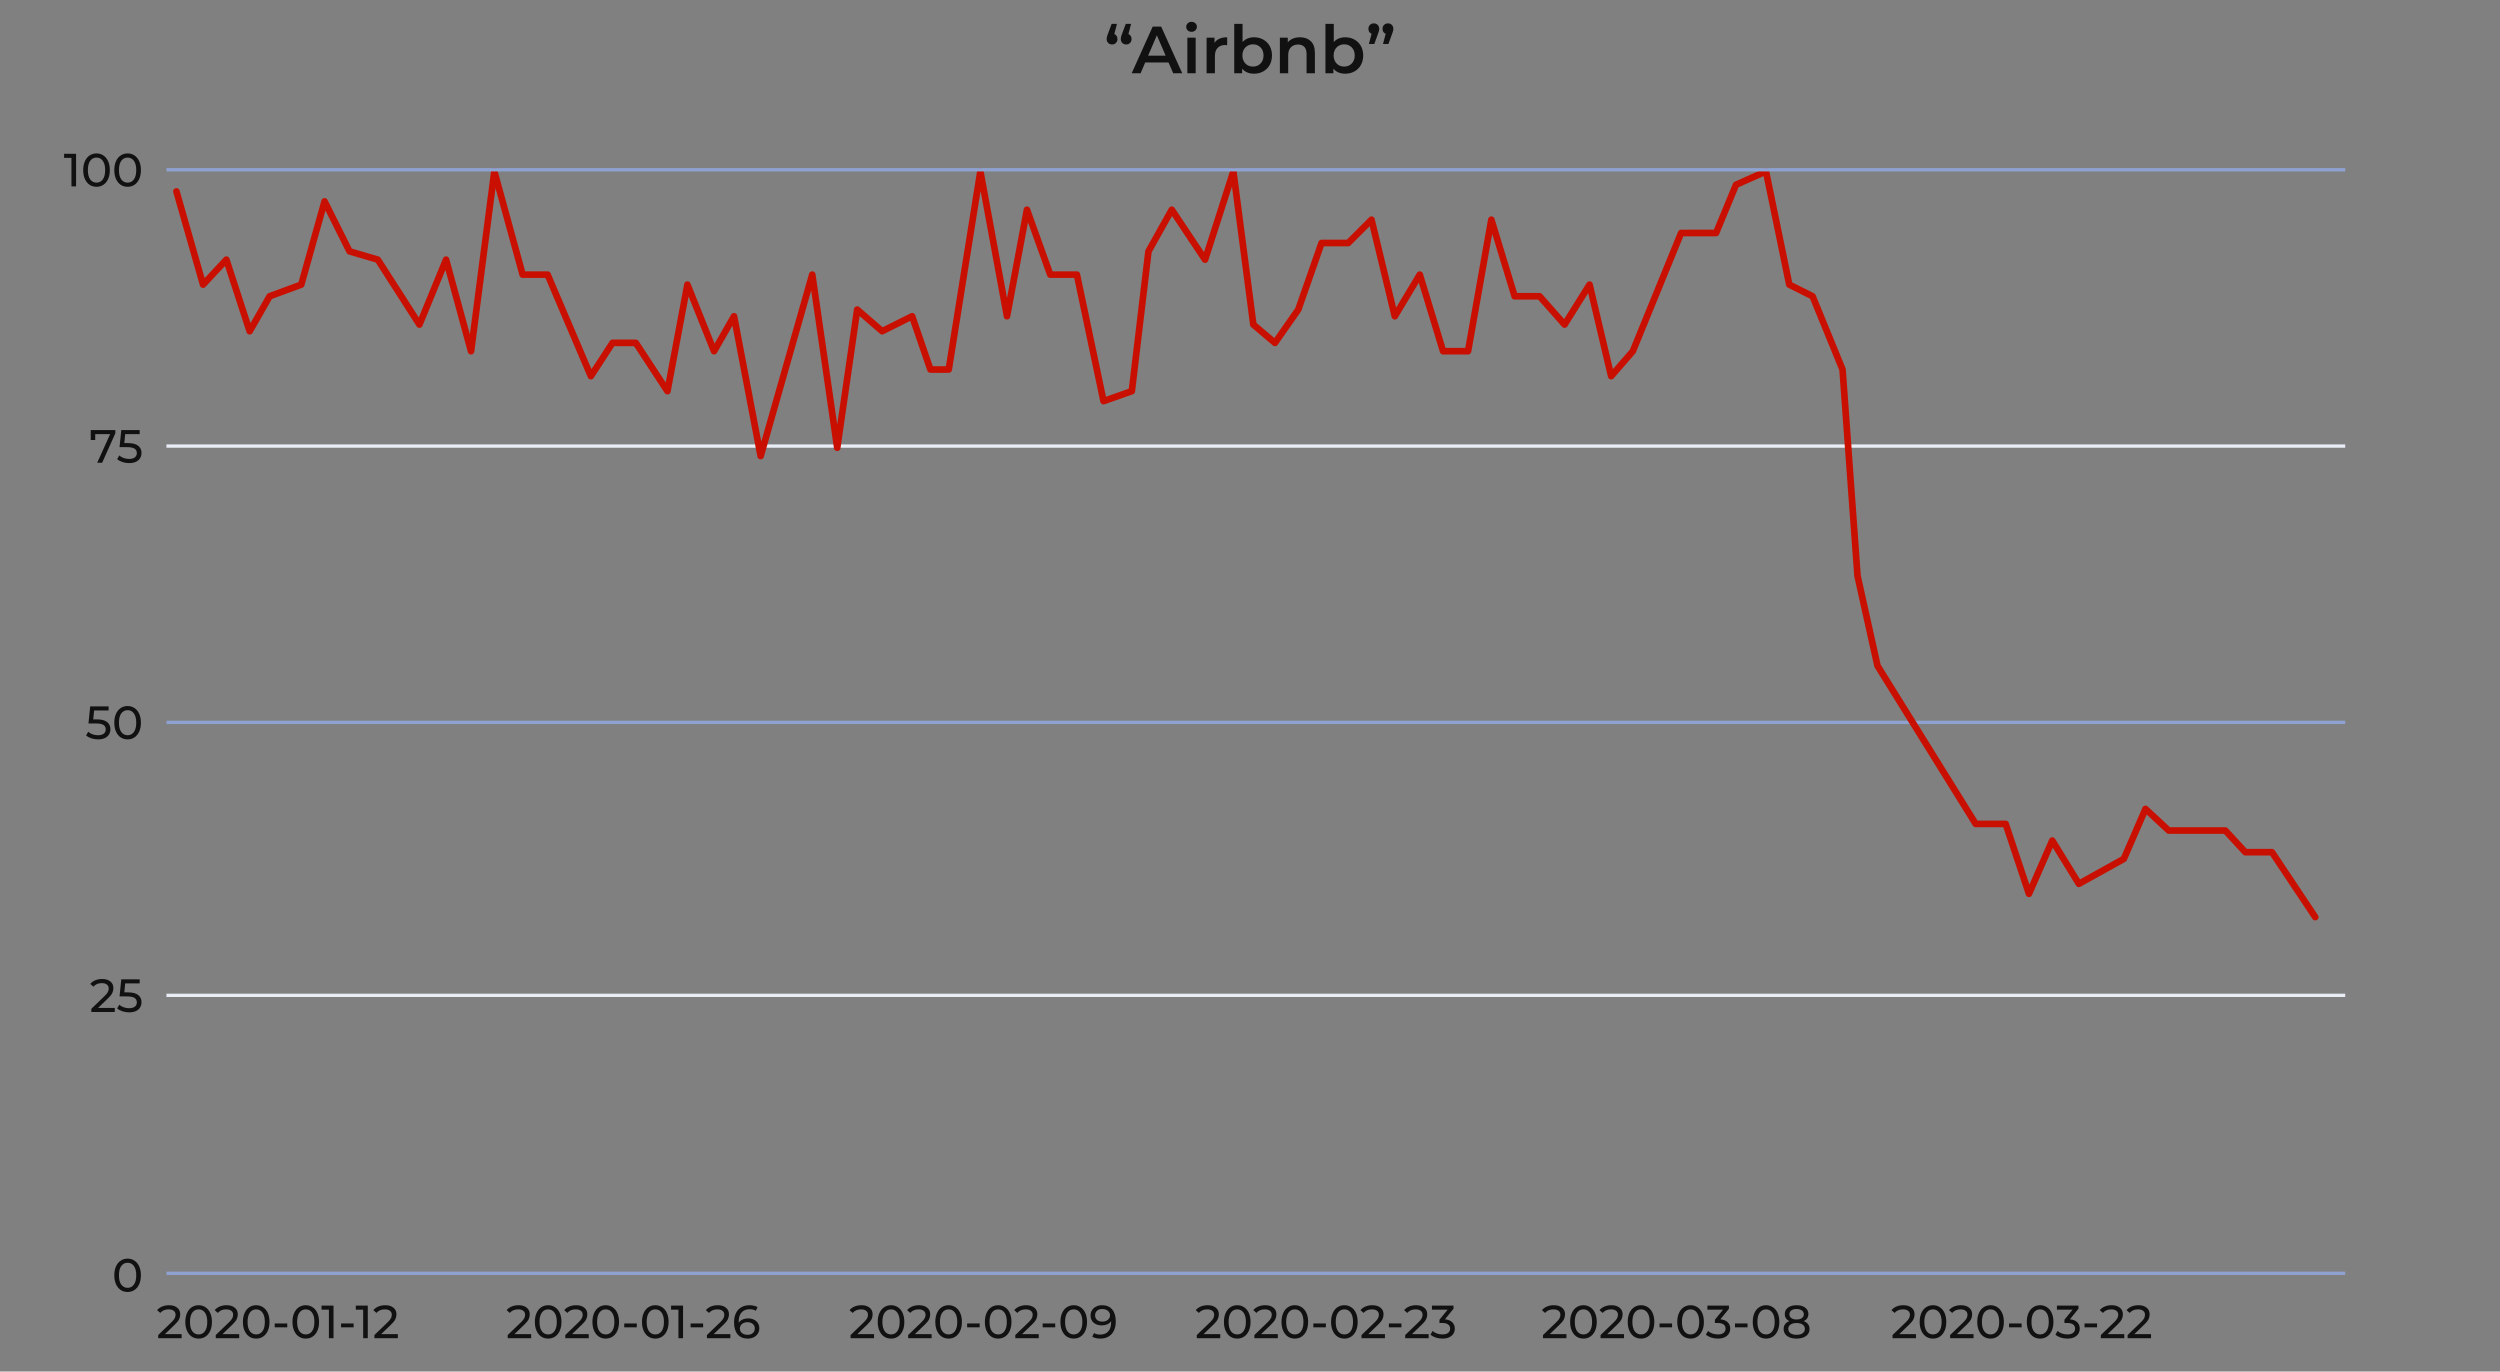 <svg width="751" height="412" viewBox="0 0 751 412" fill="none" xmlns="http://www.w3.org/2000/svg">
<rect x="0" y="0" width="751" height="412" fill="#808080" stroke="none"/>
<path d="M334.743 10.22C335.036 10.34 335.263 10.533 335.423 10.8C335.596 11.053 335.683 11.36 335.683 11.72C335.683 12.2 335.529 12.593 335.223 12.9C334.916 13.207 334.536 13.36 334.083 13.36C333.603 13.36 333.209 13.207 332.903 12.9C332.596 12.593 332.443 12.2 332.443 11.72C332.443 11.48 332.469 11.247 332.523 11.02C332.589 10.793 332.709 10.453 332.883 10L333.943 7.16H335.543L334.743 10.22ZM338.983 10.22C339.276 10.34 339.503 10.533 339.663 10.8C339.836 11.053 339.923 11.36 339.923 11.72C339.923 12.2 339.769 12.593 339.463 12.9C339.156 13.207 338.776 13.36 338.323 13.36C337.843 13.36 337.449 13.207 337.143 12.9C336.836 12.593 336.683 12.2 336.683 11.72C336.683 11.48 336.709 11.247 336.763 11.02C336.829 10.793 336.949 10.453 337.123 10L338.183 7.16H339.783L338.983 10.22ZM351.021 18.76H344.021L342.641 22H339.961L346.261 8H348.821L355.141 22H352.421L351.021 18.76ZM350.161 16.72L347.521 10.6L344.901 16.72H350.161ZM356.681 11.32H359.181V22H356.681V11.32ZM357.941 9.56C357.488 9.56 357.108 9.42 356.801 9.14C356.494 8.847 356.341 8.487 356.341 8.06C356.341 7.633 356.494 7.28 356.801 7C357.108 6.707 357.488 6.56 357.941 6.56C358.394 6.56 358.774 6.7 359.081 6.98C359.388 7.247 359.541 7.587 359.541 8C359.541 8.44 359.388 8.813 359.081 9.12C358.788 9.413 358.408 9.56 357.941 9.56ZM364.842 12.88C365.562 11.76 366.829 11.2 368.642 11.2V13.58C368.429 13.54 368.236 13.52 368.062 13.52C367.089 13.52 366.329 13.807 365.782 14.38C365.236 14.94 364.962 15.753 364.962 16.82V22H362.462V11.32H364.842V12.88ZM376.683 11.2C377.723 11.2 378.65 11.427 379.463 11.88C380.29 12.333 380.936 12.973 381.403 13.8C381.87 14.627 382.103 15.58 382.103 16.66C382.103 17.74 381.87 18.7 381.403 19.54C380.936 20.367 380.29 21.007 379.463 21.46C378.65 21.913 377.723 22.14 376.683 22.14C375.95 22.14 375.276 22.013 374.663 21.76C374.063 21.507 373.556 21.127 373.143 20.62V22H370.763V7.16H373.263V12.62C373.69 12.153 374.19 11.8 374.763 11.56C375.35 11.32 375.99 11.2 376.683 11.2ZM376.403 20C377.323 20 378.076 19.693 378.663 19.08C379.263 18.467 379.563 17.66 379.563 16.66C379.563 15.66 379.263 14.853 378.663 14.24C378.076 13.627 377.323 13.32 376.403 13.32C375.803 13.32 375.263 13.46 374.783 13.74C374.303 14.007 373.923 14.393 373.643 14.9C373.363 15.407 373.223 15.993 373.223 16.66C373.223 17.327 373.363 17.913 373.643 18.42C373.923 18.927 374.303 19.32 374.783 19.6C375.263 19.867 375.803 20 376.403 20ZM390.534 11.2C391.881 11.2 392.961 11.593 393.774 12.38C394.587 13.167 394.994 14.333 394.994 15.88V22H392.494V16.2C392.494 15.267 392.274 14.567 391.834 14.1C391.394 13.62 390.767 13.38 389.954 13.38C389.034 13.38 388.307 13.66 387.774 14.22C387.241 14.767 386.974 15.56 386.974 16.6V22H384.474V11.32H386.854V12.7C387.267 12.207 387.787 11.833 388.414 11.58C389.041 11.327 389.747 11.2 390.534 11.2ZM404.085 11.2C405.125 11.2 406.052 11.427 406.865 11.88C407.692 12.333 408.339 12.973 408.805 13.8C409.272 14.627 409.505 15.58 409.505 16.66C409.505 17.74 409.272 18.7 408.805 19.54C408.339 20.367 407.692 21.007 406.865 21.46C406.052 21.913 405.125 22.14 404.085 22.14C403.352 22.14 402.679 22.013 402.065 21.76C401.465 21.507 400.959 21.127 400.545 20.62V22H398.165V7.16H400.665V12.62C401.092 12.153 401.592 11.8 402.165 11.56C402.752 11.32 403.392 11.2 404.085 11.2ZM403.805 20C404.725 20 405.479 19.693 406.065 19.08C406.665 18.467 406.965 17.66 406.965 16.66C406.965 15.66 406.665 14.853 406.065 14.24C405.479 13.627 404.725 13.32 403.805 13.32C403.205 13.32 402.665 13.46 402.185 13.74C401.705 14.007 401.325 14.393 401.045 14.9C400.765 15.407 400.625 15.993 400.625 16.66C400.625 17.327 400.765 17.913 401.045 18.42C401.325 18.927 401.705 19.32 402.185 19.6C402.665 19.867 403.205 20 403.805 20ZM412.696 7.02C413.163 7.02 413.55 7.173 413.856 7.48C414.163 7.787 414.316 8.18 414.316 8.66C414.316 8.9 414.283 9.133 414.216 9.36C414.163 9.587 414.05 9.927 413.876 10.38L412.836 13.22H411.216L412.016 10.14C411.723 10.033 411.49 9.853 411.316 9.6C411.156 9.333 411.076 9.02 411.076 8.66C411.076 8.18 411.23 7.787 411.536 7.48C411.843 7.173 412.23 7.02 412.696 7.02ZM416.936 7.02C417.403 7.02 417.79 7.173 418.096 7.48C418.403 7.787 418.556 8.18 418.556 8.66C418.556 8.9 418.523 9.133 418.456 9.36C418.403 9.587 418.29 9.927 418.116 10.38L417.076 13.22H415.456L416.256 10.14C415.963 10.033 415.73 9.853 415.556 9.6C415.396 9.333 415.316 9.02 415.316 8.66C415.316 8.18 415.47 7.787 415.776 7.48C416.083 7.173 416.47 7.02 416.936 7.02Z" fill="#111111"/>
<path d="M22.853 46.2V56H21.467V47.418H19.255V46.2H22.853ZM29 56.112C28.226 56.112 27.535 55.916 26.928 55.524C26.331 55.123 25.86 54.544 25.514 53.788C25.169 53.032 24.996 52.136 24.996 51.1C24.996 50.064 25.169 49.168 25.514 48.412C25.86 47.656 26.331 47.082 26.928 46.69C27.535 46.289 28.226 46.088 29 46.088C29.766 46.088 30.447 46.289 31.044 46.69C31.651 47.082 32.127 47.656 32.472 48.412C32.818 49.168 32.99 50.064 32.99 51.1C32.99 52.136 32.818 53.032 32.472 53.788C32.127 54.544 31.651 55.123 31.044 55.524C30.447 55.916 29.766 56.112 29 56.112ZM29 54.866C29.784 54.866 30.41 54.544 30.876 53.9C31.352 53.256 31.59 52.323 31.59 51.1C31.59 49.877 31.352 48.944 30.876 48.3C30.41 47.656 29.784 47.334 29 47.334C28.207 47.334 27.572 47.656 27.096 48.3C26.63 48.944 26.396 49.877 26.396 51.1C26.396 52.323 26.63 53.256 27.096 53.9C27.572 54.544 28.207 54.866 29 54.866ZM38.338 56.112C37.563 56.112 36.873 55.916 36.266 55.524C35.669 55.123 35.197 54.544 34.852 53.788C34.507 53.032 34.334 52.136 34.334 51.1C34.334 50.064 34.507 49.168 34.852 48.412C35.197 47.656 35.669 47.082 36.266 46.69C36.873 46.289 37.563 46.088 38.338 46.088C39.103 46.088 39.785 46.289 40.382 46.69C40.989 47.082 41.465 47.656 41.81 48.412C42.155 49.168 42.328 50.064 42.328 51.1C42.328 52.136 42.155 53.032 41.81 53.788C41.465 54.544 40.989 55.123 40.382 55.524C39.785 55.916 39.103 56.112 38.338 56.112ZM38.338 54.866C39.122 54.866 39.747 54.544 40.214 53.9C40.69 53.256 40.928 52.323 40.928 51.1C40.928 49.877 40.69 48.944 40.214 48.3C39.747 47.656 39.122 47.334 38.338 47.334C37.545 47.334 36.91 47.656 36.434 48.3C35.967 48.944 35.734 49.877 35.734 51.1C35.734 52.323 35.967 53.256 36.434 53.9C36.91 54.544 37.545 54.866 38.338 54.866Z" fill="#111111"/>
<path d="M34.652 129.2V130.152L30.69 139H29.206L33.084 130.418H28.604V132.168H27.26V129.2H34.652ZM38.433 133.106C39.833 133.106 40.86 133.372 41.513 133.904C42.176 134.427 42.507 135.145 42.507 136.06C42.507 136.639 42.367 137.161 42.087 137.628C41.816 138.085 41.401 138.449 40.841 138.72C40.29 138.981 39.609 139.112 38.797 139.112C38.106 139.112 37.439 139.009 36.795 138.804C36.151 138.589 35.619 138.295 35.199 137.922L35.843 136.816C36.179 137.133 36.608 137.39 37.131 137.586C37.654 137.773 38.204 137.866 38.783 137.866C39.52 137.866 40.09 137.712 40.491 137.404C40.902 137.087 41.107 136.657 41.107 136.116C41.107 135.528 40.883 135.085 40.435 134.786C39.987 134.478 39.222 134.324 38.139 134.324H35.913L36.431 129.2H41.961V130.418H37.607L37.341 133.106H38.433Z" fill="#111111"/>
<path d="M29.095 216.106C30.495 216.106 31.522 216.372 32.175 216.904C32.838 217.427 33.169 218.145 33.169 219.06C33.169 219.639 33.029 220.161 32.749 220.628C32.478 221.085 32.063 221.449 31.503 221.72C30.952 221.981 30.271 222.112 29.459 222.112C28.768 222.112 28.101 222.009 27.457 221.804C26.813 221.589 26.281 221.295 25.861 220.922L26.505 219.816C26.841 220.133 27.27 220.39 27.793 220.586C28.316 220.773 28.866 220.866 29.445 220.866C30.182 220.866 30.752 220.712 31.153 220.404C31.564 220.087 31.769 219.657 31.769 219.116C31.769 218.528 31.545 218.085 31.097 217.786C30.649 217.478 29.884 217.324 28.801 217.324H26.575L27.093 212.2H32.623V213.418H28.269L28.003 216.106H29.095ZM38.338 222.112C37.563 222.112 36.873 221.916 36.266 221.524C35.669 221.123 35.197 220.544 34.852 219.788C34.507 219.032 34.334 218.136 34.334 217.1C34.334 216.064 34.507 215.168 34.852 214.412C35.197 213.656 35.669 213.082 36.266 212.69C36.873 212.289 37.563 212.088 38.338 212.088C39.103 212.088 39.785 212.289 40.382 212.69C40.989 213.082 41.465 213.656 41.81 214.412C42.155 215.168 42.328 216.064 42.328 217.1C42.328 218.136 42.155 219.032 41.81 219.788C41.465 220.544 40.989 221.123 40.382 221.524C39.785 221.916 39.103 222.112 38.338 222.112ZM38.338 220.866C39.122 220.866 39.747 220.544 40.214 219.9C40.69 219.256 40.928 218.323 40.928 217.1C40.928 215.877 40.69 214.944 40.214 214.3C39.747 213.656 39.122 213.334 38.338 213.334C37.545 213.334 36.91 213.656 36.434 214.3C35.967 214.944 35.734 215.877 35.734 217.1C35.734 218.323 35.967 219.256 36.434 219.9C36.91 220.544 37.545 220.866 38.338 220.866Z" fill="#111111"/>
<path d="M34.482 302.782V304H27.44V303.048L31.43 299.198C31.915 298.731 32.242 298.33 32.41 297.994C32.578 297.649 32.662 297.303 32.662 296.958C32.662 296.445 32.48 296.048 32.116 295.768C31.761 295.479 31.248 295.334 30.576 295.334C29.493 295.334 28.658 295.689 28.07 296.398L27.118 295.572C27.5 295.105 28 294.741 28.616 294.48C29.241 294.219 29.936 294.088 30.702 294.088C31.729 294.088 32.545 294.335 33.152 294.83C33.758 295.315 34.062 295.978 34.062 296.818C34.062 297.341 33.95 297.835 33.726 298.302C33.502 298.769 33.077 299.301 32.452 299.898L29.456 302.782H34.482ZM38.433 298.106C39.833 298.106 40.86 298.372 41.513 298.904C42.176 299.427 42.507 300.145 42.507 301.06C42.507 301.639 42.367 302.161 42.087 302.628C41.816 303.085 41.401 303.449 40.841 303.72C40.29 303.981 39.609 304.112 38.797 304.112C38.106 304.112 37.439 304.009 36.795 303.804C36.151 303.589 35.619 303.295 35.199 302.922L35.843 301.816C36.179 302.133 36.608 302.39 37.131 302.586C37.654 302.773 38.204 302.866 38.783 302.866C39.52 302.866 40.09 302.712 40.491 302.404C40.902 302.087 41.107 301.657 41.107 301.116C41.107 300.528 40.883 300.085 40.435 299.786C39.987 299.478 39.222 299.324 38.139 299.324H35.913L36.431 294.2H41.961V295.418H37.607L37.341 298.106H38.433Z" fill="#111111"/>
<path d="M38.338 388.112C37.563 388.112 36.873 387.916 36.266 387.524C35.669 387.123 35.197 386.544 34.852 385.788C34.507 385.032 34.334 384.136 34.334 383.1C34.334 382.064 34.507 381.168 34.852 380.412C35.197 379.656 35.669 379.082 36.266 378.69C36.873 378.289 37.563 378.088 38.338 378.088C39.103 378.088 39.785 378.289 40.382 378.69C40.989 379.082 41.465 379.656 41.81 380.412C42.155 381.168 42.328 382.064 42.328 383.1C42.328 384.136 42.155 385.032 41.81 385.788C41.465 386.544 40.989 387.123 40.382 387.524C39.785 387.916 39.103 388.112 38.338 388.112ZM38.338 386.866C39.122 386.866 39.747 386.544 40.214 385.9C40.69 385.256 40.928 384.323 40.928 383.1C40.928 381.877 40.69 380.944 40.214 380.3C39.747 379.656 39.122 379.334 38.338 379.334C37.545 379.334 36.91 379.656 36.434 380.3C35.967 380.944 35.734 381.877 35.734 383.1C35.734 384.323 35.967 385.256 36.434 385.9C36.91 386.544 37.545 386.866 38.338 386.866Z" fill="#111111"/>
<path d="M54.56 400.782V402H47.518V401.048L51.508 397.198C51.993 396.731 52.32 396.33 52.488 395.994C52.656 395.649 52.74 395.303 52.74 394.958C52.74 394.445 52.558 394.048 52.194 393.768C51.839 393.479 51.326 393.334 50.654 393.334C49.571 393.334 48.736 393.689 48.148 394.398L47.196 393.572C47.579 393.105 48.078 392.741 48.694 392.48C49.319 392.219 50.015 392.088 50.78 392.088C51.807 392.088 52.623 392.335 53.23 392.83C53.837 393.315 54.14 393.978 54.14 394.818C54.14 395.341 54.028 395.835 53.804 396.302C53.58 396.769 53.155 397.301 52.53 397.898L49.534 400.782H54.56ZM59.674 402.112C58.899 402.112 58.209 401.916 57.602 401.524C57.005 401.123 56.533 400.544 56.188 399.788C55.843 399.032 55.67 398.136 55.67 397.1C55.67 396.064 55.843 395.168 56.188 394.412C56.533 393.656 57.005 393.082 57.602 392.69C58.209 392.289 58.899 392.088 59.674 392.088C60.439 392.088 61.121 392.289 61.718 392.69C62.325 393.082 62.801 393.656 63.146 394.412C63.491 395.168 63.664 396.064 63.664 397.1C63.664 398.136 63.491 399.032 63.146 399.788C62.801 400.544 62.325 401.123 61.718 401.524C61.121 401.916 60.439 402.112 59.674 402.112ZM59.674 400.866C60.458 400.866 61.083 400.544 61.55 399.9C62.026 399.256 62.264 398.323 62.264 397.1C62.264 395.877 62.026 394.944 61.55 394.3C61.083 393.656 60.458 393.334 59.674 393.334C58.881 393.334 58.246 393.656 57.77 394.3C57.303 394.944 57.07 395.877 57.07 397.1C57.07 398.323 57.303 399.256 57.77 399.9C58.246 400.544 58.881 400.866 59.674 400.866ZM71.855 400.782V402H64.813V401.048L68.803 397.198C69.288 396.731 69.615 396.33 69.783 395.994C69.951 395.649 70.035 395.303 70.035 394.958C70.035 394.445 69.853 394.048 69.489 393.768C69.134 393.479 68.621 393.334 67.949 393.334C66.866 393.334 66.031 393.689 65.443 394.398L64.491 393.572C64.874 393.105 65.373 392.741 65.989 392.48C66.614 392.219 67.31 392.088 68.075 392.088C69.102 392.088 69.918 392.335 70.525 392.83C71.132 393.315 71.435 393.978 71.435 394.818C71.435 395.341 71.323 395.835 71.099 396.302C70.875 396.769 70.45 397.301 69.825 397.898L66.829 400.782H71.855ZM76.969 402.112C76.194 402.112 75.504 401.916 74.897 401.524C74.3 401.123 73.828 400.544 73.483 399.788C73.138 399.032 72.965 398.136 72.965 397.1C72.965 396.064 73.138 395.168 73.483 394.412C73.828 393.656 74.3 393.082 74.897 392.69C75.504 392.289 76.194 392.088 76.969 392.088C77.734 392.088 78.416 392.289 79.013 392.69C79.62 393.082 80.096 393.656 80.441 394.412C80.786 395.168 80.959 396.064 80.959 397.1C80.959 398.136 80.786 399.032 80.441 399.788C80.096 400.544 79.62 401.123 79.013 401.524C78.416 401.916 77.734 402.112 76.969 402.112ZM76.969 400.866C77.753 400.866 78.378 400.544 78.845 399.9C79.321 399.256 79.559 398.323 79.559 397.1C79.559 395.877 79.321 394.944 78.845 394.3C78.378 393.656 77.753 393.334 76.969 393.334C76.176 393.334 75.541 393.656 75.065 394.3C74.598 394.944 74.365 395.877 74.365 397.1C74.365 398.323 74.598 399.256 75.065 399.9C75.541 400.544 76.176 400.866 76.969 400.866ZM82.525 397.576H86.291V398.738H82.525V397.576ZM91.858 402.112C91.083 402.112 90.392 401.916 89.786 401.524C89.188 401.123 88.717 400.544 88.372 399.788C88.026 399.032 87.854 398.136 87.854 397.1C87.854 396.064 88.026 395.168 88.372 394.412C88.717 393.656 89.188 393.082 89.786 392.69C90.392 392.289 91.083 392.088 91.858 392.088C92.623 392.088 93.304 392.289 93.902 392.69C94.508 393.082 94.984 393.656 95.33 394.412C95.675 395.168 95.848 396.064 95.848 397.1C95.848 398.136 95.675 399.032 95.33 399.788C94.984 400.544 94.508 401.123 93.902 401.524C93.304 401.916 92.623 402.112 91.858 402.112ZM91.858 400.866C92.642 400.866 93.267 400.544 93.734 399.9C94.21 399.256 94.448 398.323 94.448 397.1C94.448 395.877 94.21 394.944 93.734 394.3C93.267 393.656 92.642 393.334 91.858 393.334C91.064 393.334 90.43 393.656 89.954 394.3C89.487 394.944 89.254 395.877 89.254 397.1C89.254 398.323 89.487 399.256 89.954 399.9C90.43 400.544 91.064 400.866 91.858 400.866ZM100.189 392.2V402H98.802V393.418H96.591V392.2H100.189ZM102.458 397.576H106.224V398.738H102.458V397.576ZM110.483 392.2V402H109.097V393.418H106.885V392.2H110.483ZM119.515 400.782V402H112.473V401.048L116.463 397.198C116.948 396.731 117.275 396.33 117.443 395.994C117.611 395.649 117.695 395.303 117.695 394.958C117.695 394.445 117.513 394.048 117.149 393.768C116.794 393.479 116.281 393.334 115.609 393.334C114.526 393.334 113.691 393.689 113.103 394.398L112.151 393.572C112.534 393.105 113.033 392.741 113.649 392.48C114.274 392.219 114.97 392.088 115.735 392.088C116.762 392.088 117.578 392.335 118.185 392.83C118.792 393.315 119.095 393.978 119.095 394.818C119.095 395.341 118.983 395.835 118.759 396.302C118.535 396.769 118.11 397.301 117.485 397.898L114.489 400.782H119.515Z" fill="#111111"/>
<path d="M159.56 400.782V402H152.518V401.048L156.508 397.198C156.993 396.731 157.32 396.33 157.488 395.994C157.656 395.649 157.74 395.303 157.74 394.958C157.74 394.445 157.558 394.048 157.194 393.768C156.839 393.479 156.326 393.334 155.654 393.334C154.571 393.334 153.736 393.689 153.148 394.398L152.196 393.572C152.579 393.105 153.078 392.741 153.694 392.48C154.319 392.219 155.015 392.088 155.78 392.088C156.807 392.088 157.623 392.335 158.23 392.83C158.837 393.315 159.14 393.978 159.14 394.818C159.14 395.341 159.028 395.835 158.804 396.302C158.58 396.769 158.155 397.301 157.53 397.898L154.534 400.782H159.56ZM164.674 402.112C163.899 402.112 163.209 401.916 162.602 401.524C162.005 401.123 161.533 400.544 161.188 399.788C160.843 399.032 160.67 398.136 160.67 397.1C160.67 396.064 160.843 395.168 161.188 394.412C161.533 393.656 162.005 393.082 162.602 392.69C163.209 392.289 163.899 392.088 164.674 392.088C165.439 392.088 166.121 392.289 166.718 392.69C167.325 393.082 167.801 393.656 168.146 394.412C168.491 395.168 168.664 396.064 168.664 397.1C168.664 398.136 168.491 399.032 168.146 399.788C167.801 400.544 167.325 401.123 166.718 401.524C166.121 401.916 165.439 402.112 164.674 402.112ZM164.674 400.866C165.458 400.866 166.083 400.544 166.55 399.9C167.026 399.256 167.264 398.323 167.264 397.1C167.264 395.877 167.026 394.944 166.55 394.3C166.083 393.656 165.458 393.334 164.674 393.334C163.881 393.334 163.246 393.656 162.77 394.3C162.303 394.944 162.07 395.877 162.07 397.1C162.07 398.323 162.303 399.256 162.77 399.9C163.246 400.544 163.881 400.866 164.674 400.866ZM176.855 400.782V402H169.813V401.048L173.803 397.198C174.288 396.731 174.615 396.33 174.783 395.994C174.951 395.649 175.035 395.303 175.035 394.958C175.035 394.445 174.853 394.048 174.489 393.768C174.134 393.479 173.621 393.334 172.949 393.334C171.866 393.334 171.031 393.689 170.443 394.398L169.491 393.572C169.874 393.105 170.373 392.741 170.989 392.48C171.614 392.219 172.31 392.088 173.075 392.088C174.102 392.088 174.918 392.335 175.525 392.83C176.132 393.315 176.435 393.978 176.435 394.818C176.435 395.341 176.323 395.835 176.099 396.302C175.875 396.769 175.45 397.301 174.825 397.898L171.829 400.782H176.855ZM181.969 402.112C181.194 402.112 180.504 401.916 179.897 401.524C179.3 401.123 178.828 400.544 178.483 399.788C178.138 399.032 177.965 398.136 177.965 397.1C177.965 396.064 178.138 395.168 178.483 394.412C178.828 393.656 179.3 393.082 179.897 392.69C180.504 392.289 181.194 392.088 181.969 392.088C182.734 392.088 183.416 392.289 184.013 392.69C184.62 393.082 185.096 393.656 185.441 394.412C185.786 395.168 185.959 396.064 185.959 397.1C185.959 398.136 185.786 399.032 185.441 399.788C185.096 400.544 184.62 401.123 184.013 401.524C183.416 401.916 182.734 402.112 181.969 402.112ZM181.969 400.866C182.753 400.866 183.378 400.544 183.845 399.9C184.321 399.256 184.559 398.323 184.559 397.1C184.559 395.877 184.321 394.944 183.845 394.3C183.378 393.656 182.753 393.334 181.969 393.334C181.176 393.334 180.541 393.656 180.065 394.3C179.598 394.944 179.365 395.877 179.365 397.1C179.365 398.323 179.598 399.256 180.065 399.9C180.541 400.544 181.176 400.866 181.969 400.866ZM187.525 397.576H191.291V398.738H187.525V397.576ZM196.858 402.112C196.083 402.112 195.392 401.916 194.786 401.524C194.188 401.123 193.717 400.544 193.372 399.788C193.026 399.032 192.854 398.136 192.854 397.1C192.854 396.064 193.026 395.168 193.372 394.412C193.717 393.656 194.188 393.082 194.786 392.69C195.392 392.289 196.083 392.088 196.858 392.088C197.623 392.088 198.304 392.289 198.902 392.69C199.508 393.082 199.984 393.656 200.33 394.412C200.675 395.168 200.848 396.064 200.848 397.1C200.848 398.136 200.675 399.032 200.33 399.788C199.984 400.544 199.508 401.123 198.902 401.524C198.304 401.916 197.623 402.112 196.858 402.112ZM196.858 400.866C197.642 400.866 198.267 400.544 198.734 399.9C199.21 399.256 199.448 398.323 199.448 397.1C199.448 395.877 199.21 394.944 198.734 394.3C198.267 393.656 197.642 393.334 196.858 393.334C196.064 393.334 195.43 393.656 194.954 394.3C194.487 394.944 194.254 395.877 194.254 397.1C194.254 398.323 194.487 399.256 194.954 399.9C195.43 400.544 196.064 400.866 196.858 400.866ZM205.189 392.2V402H203.803V393.418H201.591V392.2H205.189ZM207.458 397.576H211.224V398.738H207.458V397.576ZM219.402 400.782V402H212.36V401.048L216.35 397.198C216.835 396.731 217.162 396.33 217.33 395.994C217.498 395.649 217.582 395.303 217.582 394.958C217.582 394.445 217.4 394.048 217.036 393.768C216.681 393.479 216.168 393.334 215.496 393.334C214.413 393.334 213.578 393.689 212.99 394.398L212.038 393.572C212.42 393.105 212.92 392.741 213.536 392.48C214.161 392.219 214.856 392.088 215.622 392.088C216.648 392.088 217.465 392.335 218.072 392.83C218.678 393.315 218.982 393.978 218.982 394.818C218.982 395.341 218.87 395.835 218.646 396.302C218.422 396.769 217.997 397.301 217.372 397.898L214.376 400.782H219.402ZM224.74 396.05C225.384 396.05 225.958 396.171 226.462 396.414C226.975 396.657 227.377 397.007 227.666 397.464C227.955 397.912 228.1 398.43 228.1 399.018C228.1 399.634 227.946 400.175 227.638 400.642C227.339 401.109 226.924 401.473 226.392 401.734C225.869 401.986 225.281 402.112 224.628 402.112C223.312 402.112 222.295 401.687 221.576 400.838C220.867 399.989 220.512 398.785 220.512 397.226C220.512 396.134 220.703 395.205 221.086 394.44C221.478 393.665 222.019 393.082 222.71 392.69C223.41 392.289 224.222 392.088 225.146 392.088C225.622 392.088 226.07 392.139 226.49 392.242C226.91 392.335 227.274 392.475 227.582 392.662L227.05 393.754C226.583 393.446 225.958 393.292 225.174 393.292C224.157 393.292 223.359 393.609 222.78 394.244C222.201 394.869 221.912 395.784 221.912 396.988C221.912 397.137 221.917 397.254 221.926 397.338C222.206 396.918 222.589 396.601 223.074 396.386C223.569 396.162 224.124 396.05 224.74 396.05ZM224.572 400.978C225.216 400.978 225.739 400.805 226.14 400.46C226.541 400.115 226.742 399.653 226.742 399.074C226.742 398.495 226.537 398.038 226.126 397.702C225.725 397.357 225.183 397.184 224.502 397.184C224.063 397.184 223.671 397.268 223.326 397.436C222.99 397.604 222.724 397.833 222.528 398.122C222.341 398.411 222.248 398.733 222.248 399.088C222.248 399.433 222.337 399.751 222.514 400.04C222.701 400.32 222.967 400.549 223.312 400.726C223.667 400.894 224.087 400.978 224.572 400.978Z" fill="#111111"/>
<path d="M262.56 400.782V402H255.518V401.048L259.508 397.198C259.993 396.731 260.32 396.33 260.488 395.994C260.656 395.649 260.74 395.303 260.74 394.958C260.74 394.445 260.558 394.048 260.194 393.768C259.839 393.479 259.326 393.334 258.654 393.334C257.571 393.334 256.736 393.689 256.148 394.398L255.196 393.572C255.579 393.105 256.078 392.741 256.694 392.48C257.319 392.219 258.015 392.088 258.78 392.088C259.807 392.088 260.623 392.335 261.23 392.83C261.837 393.315 262.14 393.978 262.14 394.818C262.14 395.341 262.028 395.835 261.804 396.302C261.58 396.769 261.155 397.301 260.53 397.898L257.534 400.782H262.56ZM267.674 402.112C266.899 402.112 266.209 401.916 265.602 401.524C265.005 401.123 264.533 400.544 264.188 399.788C263.843 399.032 263.67 398.136 263.67 397.1C263.67 396.064 263.843 395.168 264.188 394.412C264.533 393.656 265.005 393.082 265.602 392.69C266.209 392.289 266.899 392.088 267.674 392.088C268.439 392.088 269.121 392.289 269.718 392.69C270.325 393.082 270.801 393.656 271.146 394.412C271.491 395.168 271.664 396.064 271.664 397.1C271.664 398.136 271.491 399.032 271.146 399.788C270.801 400.544 270.325 401.123 269.718 401.524C269.121 401.916 268.439 402.112 267.674 402.112ZM267.674 400.866C268.458 400.866 269.083 400.544 269.55 399.9C270.026 399.256 270.264 398.323 270.264 397.1C270.264 395.877 270.026 394.944 269.55 394.3C269.083 393.656 268.458 393.334 267.674 393.334C266.881 393.334 266.246 393.656 265.77 394.3C265.303 394.944 265.07 395.877 265.07 397.1C265.07 398.323 265.303 399.256 265.77 399.9C266.246 400.544 266.881 400.866 267.674 400.866ZM279.855 400.782V402H272.813V401.048L276.803 397.198C277.288 396.731 277.615 396.33 277.783 395.994C277.951 395.649 278.035 395.303 278.035 394.958C278.035 394.445 277.853 394.048 277.489 393.768C277.134 393.479 276.621 393.334 275.949 393.334C274.866 393.334 274.031 393.689 273.443 394.398L272.491 393.572C272.874 393.105 273.373 392.741 273.989 392.48C274.614 392.219 275.31 392.088 276.075 392.088C277.102 392.088 277.918 392.335 278.525 392.83C279.132 393.315 279.435 393.978 279.435 394.818C279.435 395.341 279.323 395.835 279.099 396.302C278.875 396.769 278.45 397.301 277.825 397.898L274.829 400.782H279.855ZM284.969 402.112C284.194 402.112 283.504 401.916 282.897 401.524C282.3 401.123 281.828 400.544 281.483 399.788C281.138 399.032 280.965 398.136 280.965 397.1C280.965 396.064 281.138 395.168 281.483 394.412C281.828 393.656 282.3 393.082 282.897 392.69C283.504 392.289 284.194 392.088 284.969 392.088C285.734 392.088 286.416 392.289 287.013 392.69C287.62 393.082 288.096 393.656 288.441 394.412C288.786 395.168 288.959 396.064 288.959 397.1C288.959 398.136 288.786 399.032 288.441 399.788C288.096 400.544 287.62 401.123 287.013 401.524C286.416 401.916 285.734 402.112 284.969 402.112ZM284.969 400.866C285.753 400.866 286.378 400.544 286.845 399.9C287.321 399.256 287.559 398.323 287.559 397.1C287.559 395.877 287.321 394.944 286.845 394.3C286.378 393.656 285.753 393.334 284.969 393.334C284.176 393.334 283.541 393.656 283.065 394.3C282.598 394.944 282.365 395.877 282.365 397.1C282.365 398.323 282.598 399.256 283.065 399.9C283.541 400.544 284.176 400.866 284.969 400.866ZM290.525 397.576H294.291V398.738H290.525V397.576ZM299.858 402.112C299.083 402.112 298.392 401.916 297.786 401.524C297.188 401.123 296.717 400.544 296.372 399.788C296.026 399.032 295.854 398.136 295.854 397.1C295.854 396.064 296.026 395.168 296.372 394.412C296.717 393.656 297.188 393.082 297.786 392.69C298.392 392.289 299.083 392.088 299.858 392.088C300.623 392.088 301.304 392.289 301.902 392.69C302.508 393.082 302.984 393.656 303.33 394.412C303.675 395.168 303.848 396.064 303.848 397.1C303.848 398.136 303.675 399.032 303.33 399.788C302.984 400.544 302.508 401.123 301.902 401.524C301.304 401.916 300.623 402.112 299.858 402.112ZM299.858 400.866C300.642 400.866 301.267 400.544 301.734 399.9C302.21 399.256 302.448 398.323 302.448 397.1C302.448 395.877 302.21 394.944 301.734 394.3C301.267 393.656 300.642 393.334 299.858 393.334C299.064 393.334 298.43 393.656 297.954 394.3C297.487 394.944 297.254 395.877 297.254 397.1C297.254 398.323 297.487 399.256 297.954 399.9C298.43 400.544 299.064 400.866 299.858 400.866ZM312.039 400.782V402H304.997V401.048L308.987 397.198C309.472 396.731 309.799 396.33 309.967 395.994C310.135 395.649 310.219 395.303 310.219 394.958C310.219 394.445 310.037 394.048 309.673 393.768C309.318 393.479 308.805 393.334 308.133 393.334C307.05 393.334 306.215 393.689 305.627 394.398L304.675 393.572C305.057 393.105 305.557 392.741 306.173 392.48C306.798 392.219 307.493 392.088 308.259 392.088C309.285 392.088 310.102 392.335 310.709 392.83C311.315 393.315 311.619 393.978 311.619 394.818C311.619 395.341 311.507 395.835 311.283 396.302C311.059 396.769 310.634 397.301 310.009 397.898L307.013 400.782H312.039ZM313.22 397.576H316.986V398.738H313.22V397.576ZM322.553 402.112C321.778 402.112 321.088 401.916 320.481 401.524C319.884 401.123 319.412 400.544 319.067 399.788C318.722 399.032 318.549 398.136 318.549 397.1C318.549 396.064 318.722 395.168 319.067 394.412C319.412 393.656 319.884 393.082 320.481 392.69C321.088 392.289 321.778 392.088 322.553 392.088C323.318 392.088 324 392.289 324.597 392.69C325.204 393.082 325.68 393.656 326.025 394.412C326.37 395.168 326.543 396.064 326.543 397.1C326.543 398.136 326.37 399.032 326.025 399.788C325.68 400.544 325.204 401.123 324.597 401.524C324 401.916 323.318 402.112 322.553 402.112ZM322.553 400.866C323.337 400.866 323.962 400.544 324.429 399.9C324.905 399.256 325.143 398.323 325.143 397.1C325.143 395.877 324.905 394.944 324.429 394.3C323.962 393.656 323.337 393.334 322.553 393.334C321.76 393.334 321.125 393.656 320.649 394.3C320.182 394.944 319.949 395.877 319.949 397.1C319.949 398.323 320.182 399.256 320.649 399.9C321.125 400.544 321.76 400.866 322.553 400.866ZM331.065 392.088C332.381 392.088 333.394 392.513 334.103 393.362C334.822 394.211 335.181 395.415 335.181 396.974C335.181 398.066 334.985 398.999 334.593 399.774C334.21 400.539 333.669 401.123 332.969 401.524C332.278 401.916 331.471 402.112 330.547 402.112C330.071 402.112 329.623 402.065 329.203 401.972C328.783 401.869 328.419 401.725 328.111 401.538L328.643 400.446C329.119 400.754 329.749 400.908 330.533 400.908C331.55 400.908 332.344 400.595 332.913 399.97C333.492 399.335 333.781 398.416 333.781 397.212V396.862C333.501 397.282 333.114 397.604 332.619 397.828C332.124 398.043 331.569 398.15 330.953 398.15C330.309 398.15 329.73 398.029 329.217 397.786C328.713 397.543 328.316 397.198 328.027 396.75C327.747 396.293 327.607 395.77 327.607 395.182C327.607 394.566 327.756 394.025 328.055 393.558C328.363 393.091 328.778 392.732 329.301 392.48C329.824 392.219 330.412 392.088 331.065 392.088ZM331.191 397.016C331.63 397.016 332.022 396.932 332.367 396.764C332.712 396.596 332.978 396.367 333.165 396.078C333.361 395.789 333.459 395.467 333.459 395.112C333.459 394.767 333.366 394.454 333.179 394.174C333.002 393.885 332.736 393.656 332.381 393.488C332.036 393.311 331.616 393.222 331.121 393.222C330.477 393.222 329.954 393.395 329.553 393.74C329.161 394.085 328.965 394.547 328.965 395.126C328.965 395.705 329.166 396.167 329.567 396.512C329.968 396.848 330.51 397.016 331.191 397.016Z" fill="#111111"/>
<path d="M366.56 400.782V402H359.518V401.048L363.508 397.198C363.993 396.731 364.32 396.33 364.488 395.994C364.656 395.649 364.74 395.303 364.74 394.958C364.74 394.445 364.558 394.048 364.194 393.768C363.839 393.479 363.326 393.334 362.654 393.334C361.571 393.334 360.736 393.689 360.148 394.398L359.196 393.572C359.579 393.105 360.078 392.741 360.694 392.48C361.319 392.219 362.015 392.088 362.78 392.088C363.807 392.088 364.623 392.335 365.23 392.83C365.837 393.315 366.14 393.978 366.14 394.818C366.14 395.341 366.028 395.835 365.804 396.302C365.58 396.769 365.155 397.301 364.53 397.898L361.534 400.782H366.56ZM371.674 402.112C370.899 402.112 370.209 401.916 369.602 401.524C369.005 401.123 368.533 400.544 368.188 399.788C367.843 399.032 367.67 398.136 367.67 397.1C367.67 396.064 367.843 395.168 368.188 394.412C368.533 393.656 369.005 393.082 369.602 392.69C370.209 392.289 370.899 392.088 371.674 392.088C372.439 392.088 373.121 392.289 373.718 392.69C374.325 393.082 374.801 393.656 375.146 394.412C375.491 395.168 375.664 396.064 375.664 397.1C375.664 398.136 375.491 399.032 375.146 399.788C374.801 400.544 374.325 401.123 373.718 401.524C373.121 401.916 372.439 402.112 371.674 402.112ZM371.674 400.866C372.458 400.866 373.083 400.544 373.55 399.9C374.026 399.256 374.264 398.323 374.264 397.1C374.264 395.877 374.026 394.944 373.55 394.3C373.083 393.656 372.458 393.334 371.674 393.334C370.881 393.334 370.246 393.656 369.77 394.3C369.303 394.944 369.07 395.877 369.07 397.1C369.07 398.323 369.303 399.256 369.77 399.9C370.246 400.544 370.881 400.866 371.674 400.866ZM383.855 400.782V402H376.813V401.048L380.803 397.198C381.288 396.731 381.615 396.33 381.783 395.994C381.951 395.649 382.035 395.303 382.035 394.958C382.035 394.445 381.853 394.048 381.489 393.768C381.134 393.479 380.621 393.334 379.949 393.334C378.866 393.334 378.031 393.689 377.443 394.398L376.491 393.572C376.874 393.105 377.373 392.741 377.989 392.48C378.614 392.219 379.31 392.088 380.075 392.088C381.102 392.088 381.918 392.335 382.525 392.83C383.132 393.315 383.435 393.978 383.435 394.818C383.435 395.341 383.323 395.835 383.099 396.302C382.875 396.769 382.45 397.301 381.825 397.898L378.829 400.782H383.855ZM388.969 402.112C388.194 402.112 387.504 401.916 386.897 401.524C386.3 401.123 385.828 400.544 385.483 399.788C385.138 399.032 384.965 398.136 384.965 397.1C384.965 396.064 385.138 395.168 385.483 394.412C385.828 393.656 386.3 393.082 386.897 392.69C387.504 392.289 388.194 392.088 388.969 392.088C389.734 392.088 390.416 392.289 391.013 392.69C391.62 393.082 392.096 393.656 392.441 394.412C392.786 395.168 392.959 396.064 392.959 397.1C392.959 398.136 392.786 399.032 392.441 399.788C392.096 400.544 391.62 401.123 391.013 401.524C390.416 401.916 389.734 402.112 388.969 402.112ZM388.969 400.866C389.753 400.866 390.378 400.544 390.845 399.9C391.321 399.256 391.559 398.323 391.559 397.1C391.559 395.877 391.321 394.944 390.845 394.3C390.378 393.656 389.753 393.334 388.969 393.334C388.176 393.334 387.541 393.656 387.065 394.3C386.598 394.944 386.365 395.877 386.365 397.1C386.365 398.323 386.598 399.256 387.065 399.9C387.541 400.544 388.176 400.866 388.969 400.866ZM394.525 397.576H398.291V398.738H394.525V397.576ZM403.858 402.112C403.083 402.112 402.392 401.916 401.786 401.524C401.188 401.123 400.717 400.544 400.372 399.788C400.026 399.032 399.854 398.136 399.854 397.1C399.854 396.064 400.026 395.168 400.372 394.412C400.717 393.656 401.188 393.082 401.786 392.69C402.392 392.289 403.083 392.088 403.858 392.088C404.623 392.088 405.304 392.289 405.902 392.69C406.508 393.082 406.984 393.656 407.33 394.412C407.675 395.168 407.848 396.064 407.848 397.1C407.848 398.136 407.675 399.032 407.33 399.788C406.984 400.544 406.508 401.123 405.902 401.524C405.304 401.916 404.623 402.112 403.858 402.112ZM403.858 400.866C404.642 400.866 405.267 400.544 405.734 399.9C406.21 399.256 406.448 398.323 406.448 397.1C406.448 395.877 406.21 394.944 405.734 394.3C405.267 393.656 404.642 393.334 403.858 393.334C403.064 393.334 402.43 393.656 401.954 394.3C401.487 394.944 401.254 395.877 401.254 397.1C401.254 398.323 401.487 399.256 401.954 399.9C402.43 400.544 403.064 400.866 403.858 400.866ZM416.039 400.782V402H408.997V401.048L412.987 397.198C413.472 396.731 413.799 396.33 413.967 395.994C414.135 395.649 414.219 395.303 414.219 394.958C414.219 394.445 414.037 394.048 413.673 393.768C413.318 393.479 412.805 393.334 412.133 393.334C411.05 393.334 410.215 393.689 409.627 394.398L408.675 393.572C409.057 393.105 409.557 392.741 410.173 392.48C410.798 392.219 411.493 392.088 412.259 392.088C413.285 392.088 414.102 392.335 414.709 392.83C415.315 393.315 415.619 393.978 415.619 394.818C415.619 395.341 415.507 395.835 415.283 396.302C415.059 396.769 414.634 397.301 414.009 397.898L411.013 400.782H416.039ZM417.22 397.576H420.986V398.738H417.22V397.576ZM429.164 400.782V402H422.122V401.048L426.112 397.198C426.597 396.731 426.924 396.33 427.092 395.994C427.26 395.649 427.344 395.303 427.344 394.958C427.344 394.445 427.162 394.048 426.798 393.768C426.443 393.479 425.93 393.334 425.258 393.334C424.175 393.334 423.34 393.689 422.752 394.398L421.8 393.572C422.182 393.105 422.682 392.741 423.298 392.48C423.923 392.219 424.618 392.088 425.384 392.088C426.41 392.088 427.227 392.335 427.834 392.83C428.44 393.315 428.744 393.978 428.744 394.818C428.744 395.341 428.632 395.835 428.408 396.302C428.184 396.769 427.759 397.301 427.134 397.898L424.138 400.782H429.164ZM434.067 396.316C435.028 396.409 435.761 396.708 436.265 397.212C436.769 397.707 437.021 398.341 437.021 399.116C437.021 399.676 436.881 400.185 436.601 400.642C436.321 401.09 435.901 401.449 435.341 401.72C434.79 401.981 434.113 402.112 433.311 402.112C432.611 402.112 431.939 402.009 431.295 401.804C430.651 401.589 430.123 401.295 429.713 400.922L430.357 399.816C430.693 400.133 431.122 400.39 431.645 400.586C432.167 400.773 432.723 400.866 433.311 400.866C434.039 400.866 434.603 400.712 435.005 400.404C435.415 400.096 435.621 399.671 435.621 399.13C435.621 398.589 435.42 398.169 435.019 397.87C434.617 397.571 434.011 397.422 433.199 397.422H432.415V396.442L434.879 393.418H430.161V392.2H436.629V393.152L434.067 396.316Z" fill="#111111"/>
<path d="M470.56 400.782V402H463.518V401.048L467.508 397.198C467.993 396.731 468.32 396.33 468.488 395.994C468.656 395.649 468.74 395.303 468.74 394.958C468.74 394.445 468.558 394.048 468.194 393.768C467.839 393.479 467.326 393.334 466.654 393.334C465.571 393.334 464.736 393.689 464.148 394.398L463.196 393.572C463.579 393.105 464.078 392.741 464.694 392.48C465.319 392.219 466.015 392.088 466.78 392.088C467.807 392.088 468.623 392.335 469.23 392.83C469.837 393.315 470.14 393.978 470.14 394.818C470.14 395.341 470.028 395.835 469.804 396.302C469.58 396.769 469.155 397.301 468.53 397.898L465.534 400.782H470.56ZM475.674 402.112C474.899 402.112 474.209 401.916 473.602 401.524C473.005 401.123 472.533 400.544 472.188 399.788C471.843 399.032 471.67 398.136 471.67 397.1C471.67 396.064 471.843 395.168 472.188 394.412C472.533 393.656 473.005 393.082 473.602 392.69C474.209 392.289 474.899 392.088 475.674 392.088C476.439 392.088 477.121 392.289 477.718 392.69C478.325 393.082 478.801 393.656 479.146 394.412C479.491 395.168 479.664 396.064 479.664 397.1C479.664 398.136 479.491 399.032 479.146 399.788C478.801 400.544 478.325 401.123 477.718 401.524C477.121 401.916 476.439 402.112 475.674 402.112ZM475.674 400.866C476.458 400.866 477.083 400.544 477.55 399.9C478.026 399.256 478.264 398.323 478.264 397.1C478.264 395.877 478.026 394.944 477.55 394.3C477.083 393.656 476.458 393.334 475.674 393.334C474.881 393.334 474.246 393.656 473.77 394.3C473.303 394.944 473.07 395.877 473.07 397.1C473.07 398.323 473.303 399.256 473.77 399.9C474.246 400.544 474.881 400.866 475.674 400.866ZM487.855 400.782V402H480.813V401.048L484.803 397.198C485.288 396.731 485.615 396.33 485.783 395.994C485.951 395.649 486.035 395.303 486.035 394.958C486.035 394.445 485.853 394.048 485.489 393.768C485.134 393.479 484.621 393.334 483.949 393.334C482.866 393.334 482.031 393.689 481.443 394.398L480.491 393.572C480.874 393.105 481.373 392.741 481.989 392.48C482.614 392.219 483.31 392.088 484.075 392.088C485.102 392.088 485.918 392.335 486.525 392.83C487.132 393.315 487.435 393.978 487.435 394.818C487.435 395.341 487.323 395.835 487.099 396.302C486.875 396.769 486.45 397.301 485.825 397.898L482.829 400.782H487.855ZM492.969 402.112C492.194 402.112 491.504 401.916 490.897 401.524C490.3 401.123 489.828 400.544 489.483 399.788C489.138 399.032 488.965 398.136 488.965 397.1C488.965 396.064 489.138 395.168 489.483 394.412C489.828 393.656 490.3 393.082 490.897 392.69C491.504 392.289 492.194 392.088 492.969 392.088C493.734 392.088 494.416 392.289 495.013 392.69C495.62 393.082 496.096 393.656 496.441 394.412C496.786 395.168 496.959 396.064 496.959 397.1C496.959 398.136 496.786 399.032 496.441 399.788C496.096 400.544 495.62 401.123 495.013 401.524C494.416 401.916 493.734 402.112 492.969 402.112ZM492.969 400.866C493.753 400.866 494.378 400.544 494.845 399.9C495.321 399.256 495.559 398.323 495.559 397.1C495.559 395.877 495.321 394.944 494.845 394.3C494.378 393.656 493.753 393.334 492.969 393.334C492.176 393.334 491.541 393.656 491.065 394.3C490.598 394.944 490.365 395.877 490.365 397.1C490.365 398.323 490.598 399.256 491.065 399.9C491.541 400.544 492.176 400.866 492.969 400.866ZM498.525 397.576H502.291V398.738H498.525V397.576ZM507.858 402.112C507.083 402.112 506.392 401.916 505.786 401.524C505.188 401.123 504.717 400.544 504.372 399.788C504.026 399.032 503.854 398.136 503.854 397.1C503.854 396.064 504.026 395.168 504.372 394.412C504.717 393.656 505.188 393.082 505.786 392.69C506.392 392.289 507.083 392.088 507.858 392.088C508.623 392.088 509.304 392.289 509.902 392.69C510.508 393.082 510.984 393.656 511.33 394.412C511.675 395.168 511.848 396.064 511.848 397.1C511.848 398.136 511.675 399.032 511.33 399.788C510.984 400.544 510.508 401.123 509.902 401.524C509.304 401.916 508.623 402.112 507.858 402.112ZM507.858 400.866C508.642 400.866 509.267 400.544 509.734 399.9C510.21 399.256 510.448 398.323 510.448 397.1C510.448 395.877 510.21 394.944 509.734 394.3C509.267 393.656 508.642 393.334 507.858 393.334C507.064 393.334 506.43 393.656 505.954 394.3C505.487 394.944 505.254 395.877 505.254 397.1C505.254 398.323 505.487 399.256 505.954 399.9C506.43 400.544 507.064 400.866 507.858 400.866ZM516.807 396.316C517.768 396.409 518.501 396.708 519.005 397.212C519.509 397.707 519.761 398.341 519.761 399.116C519.761 399.676 519.621 400.185 519.341 400.642C519.061 401.09 518.641 401.449 518.081 401.72C517.53 401.981 516.853 402.112 516.051 402.112C515.351 402.112 514.679 402.009 514.035 401.804C513.391 401.589 512.863 401.295 512.453 400.922L513.097 399.816C513.433 400.133 513.862 400.39 514.385 400.586C514.907 400.773 515.463 400.866 516.051 400.866C516.779 400.866 517.343 400.712 517.745 400.404C518.155 400.096 518.361 399.671 518.361 399.13C518.361 398.589 518.16 398.169 517.759 397.87C517.357 397.571 516.751 397.422 515.939 397.422H515.155V396.442L517.619 393.418H512.901V392.2H519.369V393.152L516.807 396.316ZM521.193 397.576H524.959V398.738H521.193V397.576ZM530.526 402.112C529.751 402.112 529.06 401.916 528.454 401.524C527.856 401.123 527.385 400.544 527.04 399.788C526.694 399.032 526.522 398.136 526.522 397.1C526.522 396.064 526.694 395.168 527.04 394.412C527.385 393.656 527.856 393.082 528.454 392.69C529.06 392.289 529.751 392.088 530.526 392.088C531.291 392.088 531.972 392.289 532.57 392.69C533.176 393.082 533.652 393.656 533.998 394.412C534.343 395.168 534.516 396.064 534.516 397.1C534.516 398.136 534.343 399.032 533.998 399.788C533.652 400.544 533.176 401.123 532.57 401.524C531.972 401.916 531.291 402.112 530.526 402.112ZM530.526 400.866C531.31 400.866 531.935 400.544 532.402 399.9C532.878 399.256 533.116 398.323 533.116 397.1C533.116 395.877 532.878 394.944 532.402 394.3C531.935 393.656 531.31 393.334 530.526 393.334C529.732 393.334 529.098 393.656 528.622 394.3C528.155 394.944 527.922 395.877 527.922 397.1C527.922 398.323 528.155 399.256 528.622 399.9C529.098 400.544 529.732 400.866 530.526 400.866ZM541.852 396.862C542.412 397.077 542.841 397.385 543.14 397.786C543.438 398.187 543.588 398.668 543.588 399.228C543.588 399.816 543.429 400.329 543.112 400.768C542.794 401.197 542.342 401.529 541.754 401.762C541.166 401.995 540.475 402.112 539.682 402.112C538.898 402.112 538.212 401.995 537.624 401.762C537.045 401.529 536.597 401.197 536.28 400.768C535.962 400.329 535.804 399.816 535.804 399.228C535.804 398.668 535.948 398.187 536.238 397.786C536.536 397.385 536.966 397.077 537.526 396.862C537.078 396.647 536.737 396.363 536.504 396.008C536.27 395.653 536.154 395.233 536.154 394.748C536.154 394.207 536.298 393.735 536.588 393.334C536.886 392.933 537.302 392.625 537.834 392.41C538.366 392.195 538.982 392.088 539.682 392.088C540.391 392.088 541.012 392.195 541.544 392.41C542.085 392.625 542.5 392.933 542.79 393.334C543.088 393.735 543.238 394.207 543.238 394.748C543.238 395.224 543.116 395.644 542.874 396.008C542.64 396.363 542.3 396.647 541.852 396.862ZM539.682 393.222C539.019 393.222 538.496 393.367 538.114 393.656C537.731 393.936 537.54 394.319 537.54 394.804C537.54 395.289 537.726 395.672 538.1 395.952C538.482 396.232 539.01 396.372 539.682 396.372C540.363 396.372 540.895 396.232 541.278 395.952C541.67 395.672 541.866 395.289 541.866 394.804C541.866 394.319 541.665 393.936 541.264 393.656C540.872 393.367 540.344 393.222 539.682 393.222ZM539.682 400.978C540.456 400.978 541.068 400.819 541.516 400.502C541.964 400.175 542.188 399.737 542.188 399.186C542.188 398.645 541.964 398.22 541.516 397.912C541.068 397.595 540.456 397.436 539.682 397.436C538.907 397.436 538.3 397.595 537.862 397.912C537.423 398.22 537.204 398.645 537.204 399.186C537.204 399.737 537.423 400.175 537.862 400.502C538.3 400.819 538.907 400.978 539.682 400.978Z" fill="#111111"/>
<path d="M575.56 400.782V402H568.518V401.048L572.508 397.198C572.993 396.731 573.32 396.33 573.488 395.994C573.656 395.649 573.74 395.303 573.74 394.958C573.74 394.445 573.558 394.048 573.194 393.768C572.839 393.479 572.326 393.334 571.654 393.334C570.571 393.334 569.736 393.689 569.148 394.398L568.196 393.572C568.579 393.105 569.078 392.741 569.694 392.48C570.319 392.219 571.015 392.088 571.78 392.088C572.807 392.088 573.623 392.335 574.23 392.83C574.837 393.315 575.14 393.978 575.14 394.818C575.14 395.341 575.028 395.835 574.804 396.302C574.58 396.769 574.155 397.301 573.53 397.898L570.534 400.782H575.56ZM580.674 402.112C579.899 402.112 579.209 401.916 578.602 401.524C578.005 401.123 577.533 400.544 577.188 399.788C576.843 399.032 576.67 398.136 576.67 397.1C576.67 396.064 576.843 395.168 577.188 394.412C577.533 393.656 578.005 393.082 578.602 392.69C579.209 392.289 579.899 392.088 580.674 392.088C581.439 392.088 582.121 392.289 582.718 392.69C583.325 393.082 583.801 393.656 584.146 394.412C584.491 395.168 584.664 396.064 584.664 397.1C584.664 398.136 584.491 399.032 584.146 399.788C583.801 400.544 583.325 401.123 582.718 401.524C582.121 401.916 581.439 402.112 580.674 402.112ZM580.674 400.866C581.458 400.866 582.083 400.544 582.55 399.9C583.026 399.256 583.264 398.323 583.264 397.1C583.264 395.877 583.026 394.944 582.55 394.3C582.083 393.656 581.458 393.334 580.674 393.334C579.881 393.334 579.246 393.656 578.77 394.3C578.303 394.944 578.07 395.877 578.07 397.1C578.07 398.323 578.303 399.256 578.77 399.9C579.246 400.544 579.881 400.866 580.674 400.866ZM592.855 400.782V402H585.813V401.048L589.803 397.198C590.288 396.731 590.615 396.33 590.783 395.994C590.951 395.649 591.035 395.303 591.035 394.958C591.035 394.445 590.853 394.048 590.489 393.768C590.134 393.479 589.621 393.334 588.949 393.334C587.866 393.334 587.031 393.689 586.443 394.398L585.491 393.572C585.874 393.105 586.373 392.741 586.989 392.48C587.614 392.219 588.31 392.088 589.075 392.088C590.102 392.088 590.918 392.335 591.525 392.83C592.132 393.315 592.435 393.978 592.435 394.818C592.435 395.341 592.323 395.835 592.099 396.302C591.875 396.769 591.45 397.301 590.825 397.898L587.829 400.782H592.855ZM597.969 402.112C597.194 402.112 596.504 401.916 595.897 401.524C595.3 401.123 594.828 400.544 594.483 399.788C594.138 399.032 593.965 398.136 593.965 397.1C593.965 396.064 594.138 395.168 594.483 394.412C594.828 393.656 595.3 393.082 595.897 392.69C596.504 392.289 597.194 392.088 597.969 392.088C598.734 392.088 599.416 392.289 600.013 392.69C600.62 393.082 601.096 393.656 601.441 394.412C601.786 395.168 601.959 396.064 601.959 397.1C601.959 398.136 601.786 399.032 601.441 399.788C601.096 400.544 600.62 401.123 600.013 401.524C599.416 401.916 598.734 402.112 597.969 402.112ZM597.969 400.866C598.753 400.866 599.378 400.544 599.845 399.9C600.321 399.256 600.559 398.323 600.559 397.1C600.559 395.877 600.321 394.944 599.845 394.3C599.378 393.656 598.753 393.334 597.969 393.334C597.176 393.334 596.541 393.656 596.065 394.3C595.598 394.944 595.365 395.877 595.365 397.1C595.365 398.323 595.598 399.256 596.065 399.9C596.541 400.544 597.176 400.866 597.969 400.866ZM603.525 397.576H607.291V398.738H603.525V397.576ZM612.858 402.112C612.083 402.112 611.392 401.916 610.786 401.524C610.188 401.123 609.717 400.544 609.372 399.788C609.026 399.032 608.854 398.136 608.854 397.1C608.854 396.064 609.026 395.168 609.372 394.412C609.717 393.656 610.188 393.082 610.786 392.69C611.392 392.289 612.083 392.088 612.858 392.088C613.623 392.088 614.304 392.289 614.902 392.69C615.508 393.082 615.984 393.656 616.33 394.412C616.675 395.168 616.848 396.064 616.848 397.1C616.848 398.136 616.675 399.032 616.33 399.788C615.984 400.544 615.508 401.123 614.902 401.524C614.304 401.916 613.623 402.112 612.858 402.112ZM612.858 400.866C613.642 400.866 614.267 400.544 614.734 399.9C615.21 399.256 615.448 398.323 615.448 397.1C615.448 395.877 615.21 394.944 614.734 394.3C614.267 393.656 613.642 393.334 612.858 393.334C612.064 393.334 611.43 393.656 610.954 394.3C610.487 394.944 610.254 395.877 610.254 397.1C610.254 398.323 610.487 399.256 610.954 399.9C611.43 400.544 612.064 400.866 612.858 400.866ZM621.807 396.316C622.768 396.409 623.501 396.708 624.005 397.212C624.509 397.707 624.761 398.341 624.761 399.116C624.761 399.676 624.621 400.185 624.341 400.642C624.061 401.09 623.641 401.449 623.081 401.72C622.53 401.981 621.853 402.112 621.051 402.112C620.351 402.112 619.679 402.009 619.035 401.804C618.391 401.589 617.863 401.295 617.453 400.922L618.097 399.816C618.433 400.133 618.862 400.39 619.385 400.586C619.907 400.773 620.463 400.866 621.051 400.866C621.779 400.866 622.343 400.712 622.745 400.404C623.155 400.096 623.361 399.671 623.361 399.13C623.361 398.589 623.16 398.169 622.759 397.87C622.357 397.571 621.751 397.422 620.939 397.422H620.155V396.442L622.619 393.418H617.901V392.2H624.369V393.152L621.807 396.316ZM626.193 397.576H629.959V398.738H626.193V397.576ZM638.136 400.782V402H631.094V401.048L635.084 397.198C635.57 396.731 635.896 396.33 636.064 395.994C636.232 395.649 636.316 395.303 636.316 394.958C636.316 394.445 636.134 394.048 635.77 393.768C635.416 393.479 634.902 393.334 634.23 393.334C633.148 393.334 632.312 393.689 631.724 394.398L630.772 393.572C631.155 393.105 631.654 392.741 632.27 392.48C632.896 392.219 633.591 392.088 634.356 392.088C635.383 392.088 636.2 392.335 636.806 392.83C637.413 393.315 637.716 393.978 637.716 394.818C637.716 395.341 637.604 395.835 637.38 396.302C637.156 396.769 636.732 397.301 636.106 397.898L633.11 400.782H638.136ZM646.175 400.782V402H639.133V401.048L643.123 397.198C643.609 396.731 643.935 396.33 644.103 395.994C644.271 395.649 644.355 395.303 644.355 394.958C644.355 394.445 644.173 394.048 643.809 393.768C643.455 393.479 642.941 393.334 642.269 393.334C641.187 393.334 640.351 393.689 639.763 394.398L638.811 393.572C639.194 393.105 639.693 392.741 640.309 392.48C640.935 392.219 641.63 392.088 642.395 392.088C643.422 392.088 644.239 392.335 644.845 392.83C645.452 393.315 645.755 393.978 645.755 394.818C645.755 395.341 645.643 395.835 645.419 396.302C645.195 396.769 644.771 397.301 644.145 397.898L641.149 400.782H646.175Z" fill="#111111"/>
<path d="M50 382.5H704.5" stroke="#8EA2D1"/>
<path d="M50 299H704.5" stroke="#E8EDF6"/>
<path d="M50 134H704.5" stroke="#E8EDF6"/>
<path d="M50 217H704.5" stroke="#8EA2D1"/>
<path d="M53 57.5L61 85.5L68 78L75 99.5L81 89L90.5 85.5L97.5 60.5L105 75.5L113.5 78L126 97.5L134 78L141.5 105.5L148.5 51.5L157 82.5H164.5L177.5 113L184 103H191L200.5 117.5L206.5 85.5L214.5 105.5L220.5 95L228.5 137L244 82.5L251.5 134.5L257.5 93L265 99.5L274 95L279.5 111H285L294.5 51.5L302.5 95L308.5 63L315.5 82.5H323.5L331.5 120.5L340 117.5L345 75.5L352 63L362 78L370.5 51.5L376.5 97.5L383 103L390 93L397 73H405L412 66L419 95L426.5 82.5L433.5 105.5H441L448 66L455 89H462.5L470 97.5L477.5 85.5L484 113L490.5 105.5L505 70H515.5L521.5 55.5L530.5 51.5L537.5 85.5L544.5 89L553.5 111L558 173L564 200L593.5 247.5H602.5L609.5 268.5L616.5 252.5L624.5 265.5L638 258L644.5 243L651.5 249.5H668.5L674.5 256H682.5L695.5 275.5" stroke="#C91000" stroke-width="2" stroke-linecap="round" stroke-linejoin="round"/>
<path d="M50 51H704.5" stroke="#8EA2D1"/>
</svg>

